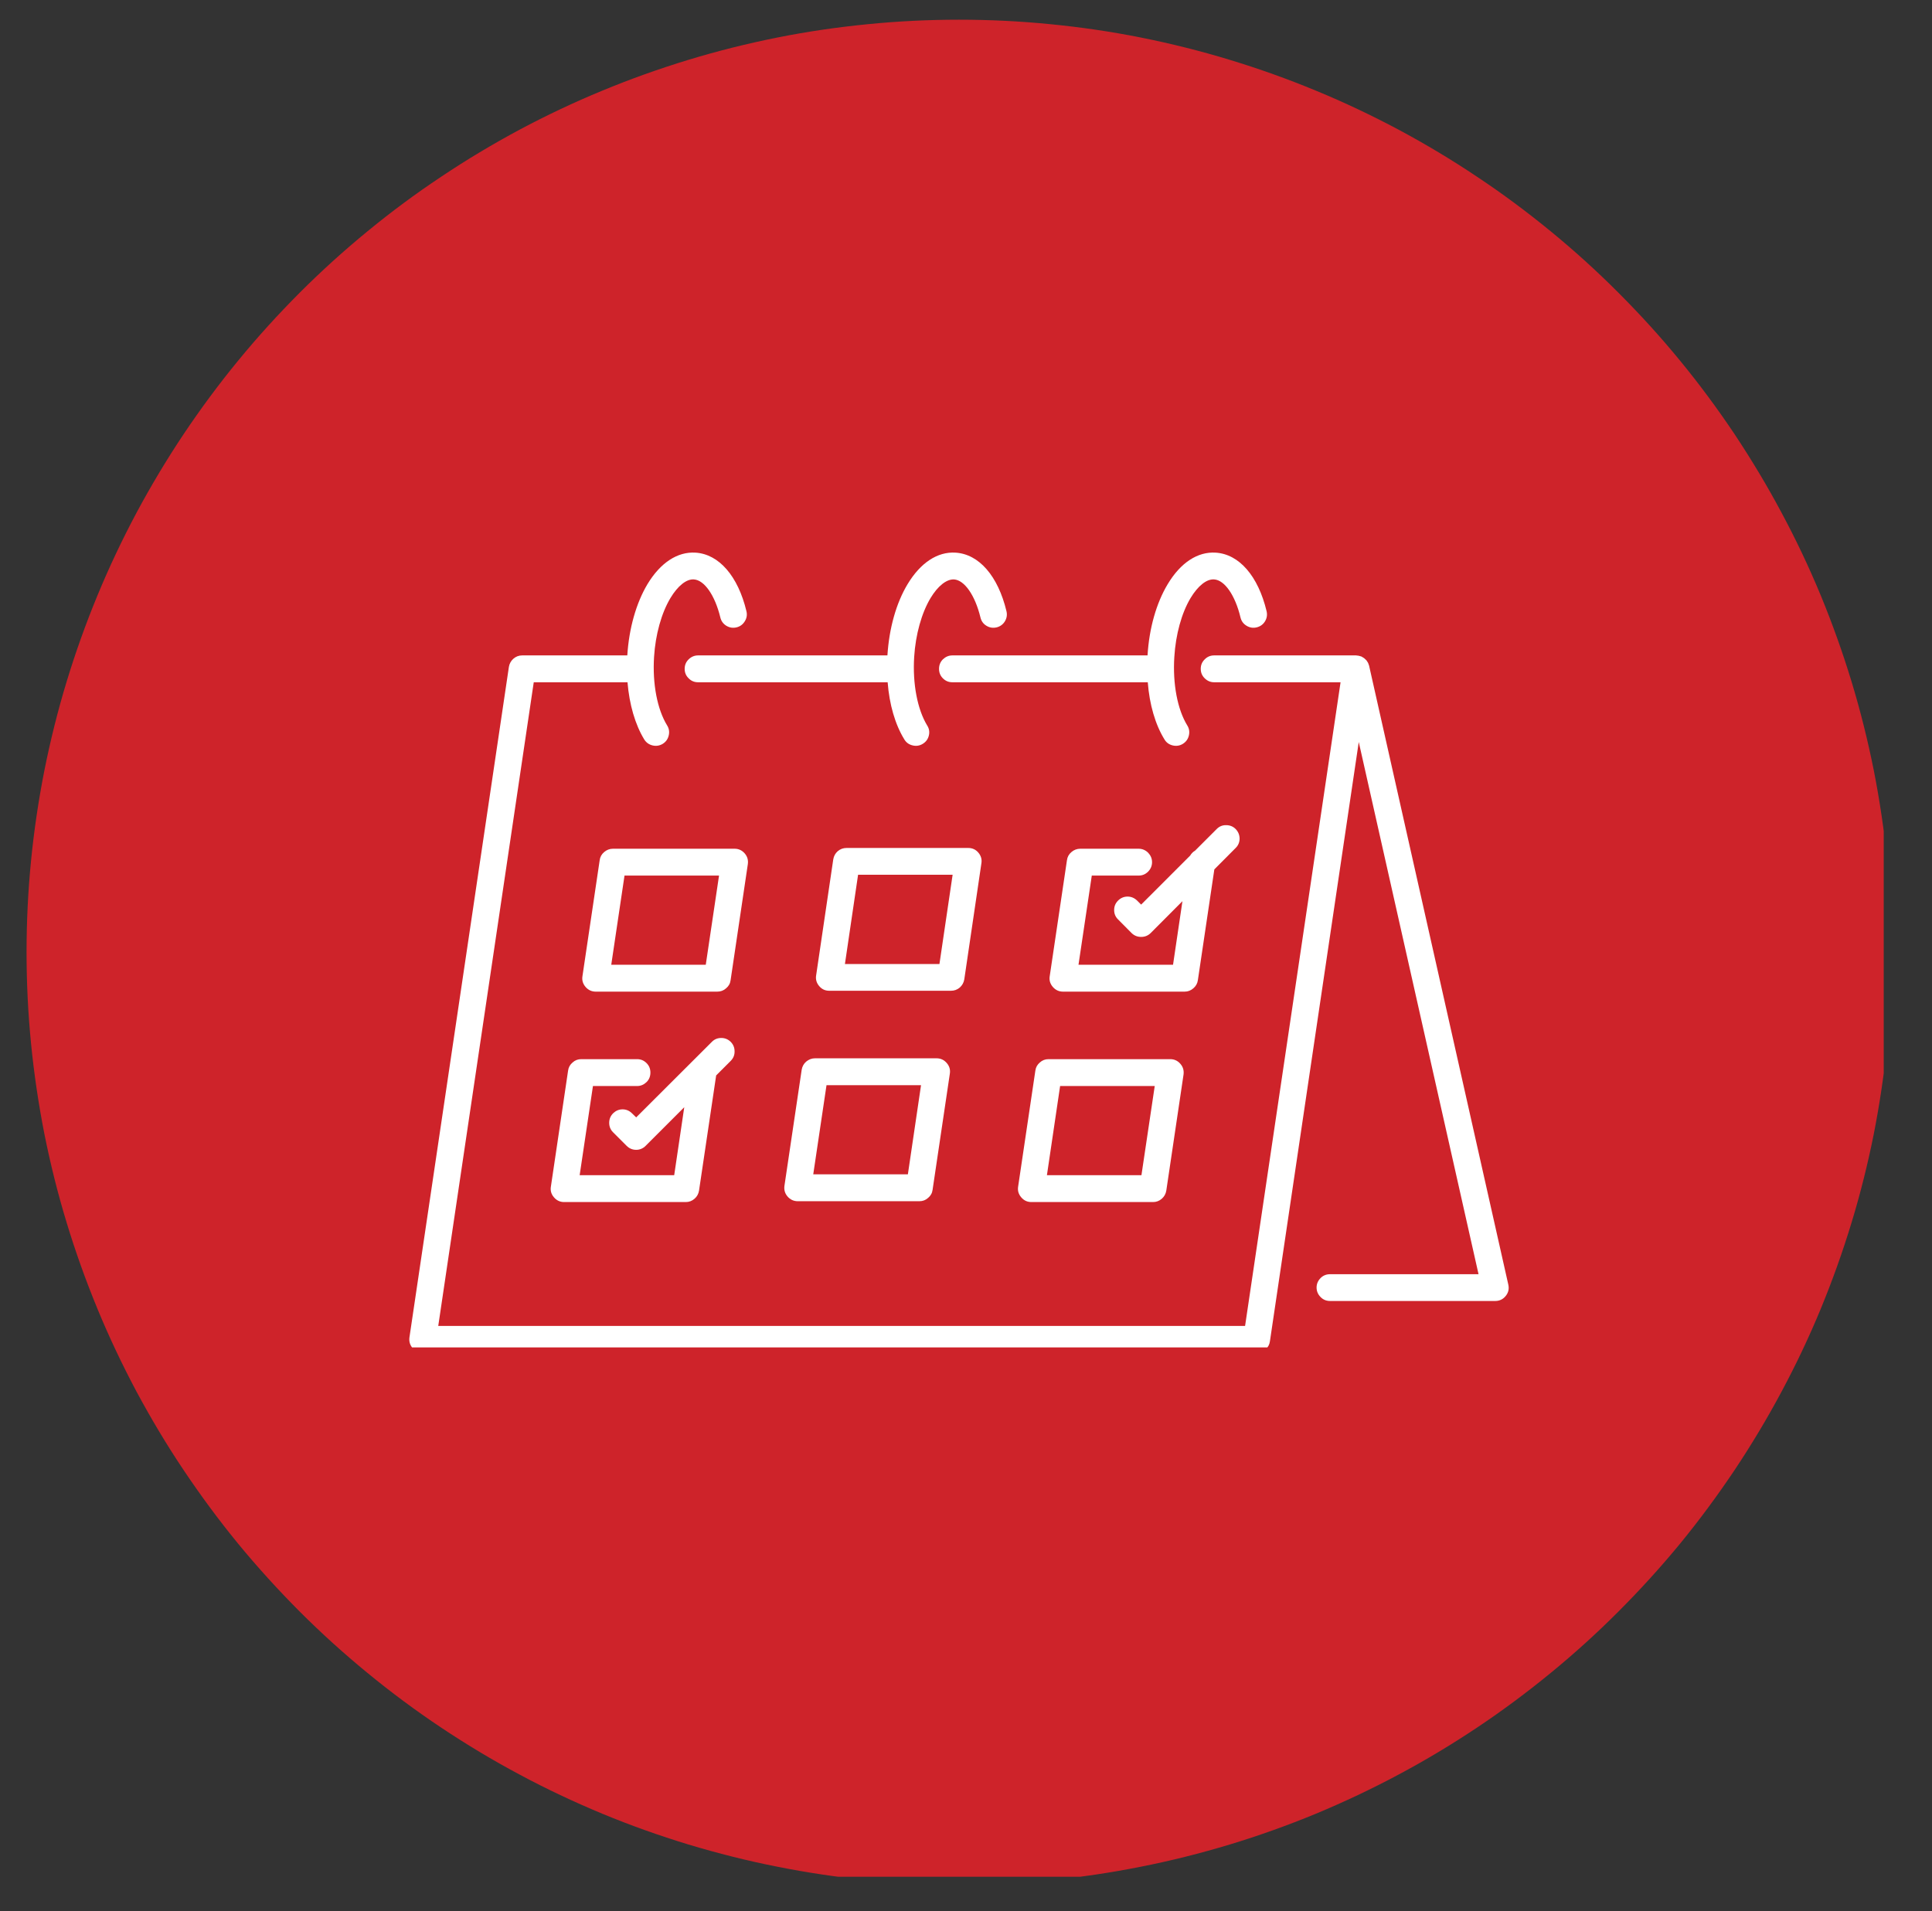 <svg xmlns="http://www.w3.org/2000/svg" xmlns:xlink="http://www.w3.org/1999/xlink" width="94" zoomAndPan="magnify" viewBox="0 0 70.5 69.75" height="93" preserveAspectRatio="xMidYMid meet" version="1.0"><rect x="0" y="0" width="70.5" height="69.75" fill="#333333" stroke="none"/><defs><clipPath id="4506be5ac1"><path d="M 0.969 0.719 L 68.738 0.719 L 68.738 68.488 L 0.969 68.488 Z M 0.969 0.719 " clip-rule="nonzero"/></clipPath><clipPath id="2cd32992ee"><path d="M 14.898 20.125 L 55.113 20.125 L 55.113 49.172 L 14.898 49.172 Z M 14.898 20.125 " clip-rule="nonzero"/></clipPath><clipPath id="f3196fa57a"><path d="M 24 20.125 L 37 20.125 L 37 28 L 24 28 Z M 24 20.125 " clip-rule="nonzero"/></clipPath><clipPath id="21d015eeca"><path d="M 34 20.125 L 47 20.125 L 47 28 L 34 28 Z M 34 20.125 " clip-rule="nonzero"/></clipPath></defs><g clip-path="url(#4506be5ac1)"><path fill="#ce232a" d="M 69.027 34.746 C 69.027 35.863 68.973 36.973 68.863 38.082 C 68.754 39.191 68.59 40.293 68.375 41.387 C 68.156 42.48 67.887 43.559 67.562 44.625 C 67.238 45.691 66.863 46.738 66.438 47.77 C 66.012 48.801 65.535 49.805 65.008 50.789 C 64.484 51.77 63.91 52.727 63.293 53.652 C 62.672 54.578 62.012 55.473 61.305 56.336 C 60.598 57.195 59.848 58.02 59.059 58.809 C 58.273 59.598 57.449 60.344 56.586 61.051 C 55.723 61.758 54.832 62.422 53.902 63.043 C 52.977 63.66 52.023 64.234 51.039 64.758 C 50.055 65.285 49.051 65.758 48.02 66.188 C 46.992 66.613 45.941 66.988 44.875 67.312 C 43.809 67.633 42.73 67.906 41.637 68.121 C 40.543 68.34 39.441 68.504 38.332 68.613 C 37.223 68.723 36.113 68.777 34.996 68.777 C 33.883 68.777 32.77 68.723 31.664 68.613 C 30.555 68.504 29.453 68.34 28.359 68.121 C 27.266 67.906 26.188 67.633 25.121 67.312 C 24.055 66.988 23.004 66.613 21.977 66.188 C 20.945 65.758 19.938 65.285 18.957 64.758 C 17.973 64.234 17.02 63.66 16.094 63.043 C 15.164 62.422 14.27 61.758 13.41 61.051 C 12.547 60.344 11.723 59.598 10.934 58.809 C 10.148 58.02 9.398 57.195 8.691 56.336 C 7.984 55.473 7.324 54.578 6.703 53.652 C 6.082 52.727 5.512 51.77 4.984 50.789 C 4.461 49.805 3.984 48.801 3.559 47.77 C 3.133 46.738 2.758 45.691 2.434 44.625 C 2.109 43.559 1.84 42.48 1.621 41.387 C 1.406 40.293 1.242 39.191 1.133 38.082 C 1.023 36.973 0.969 35.863 0.969 34.746 C 0.969 33.633 1.023 32.52 1.133 31.41 C 1.242 30.301 1.406 29.199 1.621 28.109 C 1.84 27.016 2.109 25.934 2.434 24.867 C 2.758 23.801 3.133 22.754 3.559 21.723 C 3.984 20.695 4.461 19.688 4.984 18.707 C 5.512 17.723 6.082 16.77 6.703 15.84 C 7.324 14.914 7.984 14.02 8.691 13.16 C 9.398 12.297 10.148 11.473 10.934 10.684 C 11.723 9.895 12.547 9.148 13.41 8.441 C 14.27 7.734 15.164 7.07 16.094 6.453 C 17.02 5.832 17.973 5.262 18.957 4.734 C 19.938 4.211 20.945 3.734 21.977 3.309 C 23.004 2.883 24.055 2.508 25.121 2.184 C 26.188 1.859 27.266 1.59 28.359 1.371 C 29.453 1.152 30.555 0.992 31.664 0.883 C 32.77 0.773 33.883 0.719 34.996 0.719 C 36.113 0.719 37.223 0.773 38.332 0.883 C 39.441 0.992 40.543 1.152 41.637 1.371 C 42.73 1.59 43.809 1.859 44.875 2.184 C 45.941 2.508 46.992 2.883 48.02 3.309 C 49.051 3.734 50.055 4.211 51.039 4.734 C 52.023 5.262 52.977 5.832 53.902 6.453 C 54.832 7.07 55.723 7.734 56.586 8.441 C 57.449 9.148 58.273 9.895 59.059 10.684 C 59.848 11.473 60.598 12.297 61.305 13.16 C 62.012 14.02 62.672 14.914 63.293 15.84 C 63.91 16.77 64.484 17.723 65.008 18.707 C 65.535 19.688 66.012 20.695 66.438 21.723 C 66.863 22.754 67.238 23.801 67.562 24.867 C 67.887 25.934 68.156 27.016 68.375 28.109 C 68.59 29.199 68.754 30.301 68.863 31.41 C 68.973 32.52 69.027 33.633 69.027 34.746 Z M 69.027 34.746 " fill-opacity="1" fill-rule="nonzero"/></g><g clip-path="url(#2cd32992ee)"><path fill="#ffffff" d="M 49.961 24.301 C 49.961 24.297 49.957 24.293 49.957 24.285 C 49.953 24.273 49.945 24.258 49.941 24.242 C 49.938 24.227 49.93 24.207 49.922 24.191 C 49.914 24.18 49.906 24.168 49.898 24.152 C 49.891 24.137 49.879 24.121 49.867 24.105 C 49.863 24.102 49.859 24.094 49.855 24.09 C 49.852 24.082 49.844 24.078 49.836 24.074 C 49.824 24.059 49.809 24.047 49.797 24.035 C 49.785 24.023 49.773 24.016 49.762 24.008 C 49.746 23.996 49.73 23.988 49.715 23.98 C 49.699 23.973 49.688 23.965 49.676 23.957 C 49.656 23.953 49.637 23.945 49.617 23.941 C 49.605 23.938 49.594 23.934 49.578 23.93 C 49.559 23.926 49.535 23.922 49.512 23.922 C 49.504 23.922 49.492 23.918 49.484 23.918 L 44.305 23.918 C 44.172 23.918 44.055 23.965 43.961 24.062 C 43.863 24.156 43.816 24.273 43.816 24.406 C 43.816 24.543 43.863 24.66 43.961 24.754 C 44.055 24.848 44.172 24.898 44.305 24.898 L 48.918 24.898 L 45.434 48.387 L 15.992 48.387 L 19.477 24.898 L 22.898 24.898 C 22.965 25.707 23.176 26.438 23.508 26.984 C 23.582 27.102 23.684 27.172 23.812 27.203 C 23.945 27.234 24.066 27.215 24.184 27.145 C 24.297 27.074 24.371 26.973 24.402 26.84 C 24.434 26.711 24.414 26.586 24.344 26.473 C 23.984 25.887 23.805 24.953 23.867 23.973 C 23.918 23.156 24.137 22.371 24.465 21.824 C 24.73 21.383 25.047 21.125 25.32 21.145 C 25.703 21.168 26.09 21.727 26.285 22.531 C 26.316 22.664 26.391 22.766 26.504 22.836 C 26.621 22.906 26.742 22.926 26.875 22.895 C 27.008 22.863 27.105 22.789 27.176 22.676 C 27.25 22.559 27.27 22.438 27.238 22.305 C 26.93 21.02 26.234 20.223 25.383 20.168 C 24.723 20.125 24.098 20.535 23.625 21.32 C 23.215 22.008 22.953 22.93 22.891 23.914 L 22.891 23.918 L 19.055 23.918 C 18.934 23.918 18.828 23.957 18.734 24.039 C 18.645 24.117 18.59 24.219 18.57 24.336 L 14.941 48.805 C 14.922 48.953 14.957 49.082 15.055 49.195 C 15.152 49.309 15.277 49.367 15.426 49.367 L 45.855 49.367 C 45.977 49.367 46.086 49.328 46.176 49.246 C 46.27 49.168 46.324 49.07 46.34 48.949 L 49.582 27.078 L 53.953 46.5 L 48.535 46.5 C 48.398 46.5 48.281 46.547 48.188 46.641 C 48.094 46.738 48.043 46.852 48.043 46.988 C 48.043 47.121 48.094 47.238 48.188 47.332 C 48.281 47.43 48.398 47.477 48.535 47.477 L 54.562 47.477 C 54.719 47.477 54.848 47.414 54.945 47.293 C 55.043 47.172 55.074 47.035 55.039 46.879 Z M 49.961 24.301 " fill-opacity="1" fill-rule="nonzero"/></g><path fill="#ffffff" d="M 23.246 39.633 C 23.383 39.633 23.496 39.582 23.594 39.488 C 23.688 39.395 23.734 39.277 23.734 39.141 C 23.734 39.008 23.688 38.891 23.594 38.797 C 23.496 38.699 23.383 38.652 23.246 38.652 L 21.211 38.652 C 21.09 38.652 20.984 38.691 20.895 38.773 C 20.801 38.852 20.746 38.949 20.73 39.07 L 20.102 43.305 C 20.078 43.453 20.117 43.582 20.215 43.695 C 20.312 43.809 20.438 43.867 20.586 43.867 L 25.023 43.867 C 25.145 43.867 25.25 43.828 25.344 43.746 C 25.434 43.668 25.488 43.57 25.508 43.449 L 26.133 39.246 L 26.668 38.711 C 26.762 38.613 26.809 38.5 26.805 38.363 C 26.805 38.23 26.758 38.117 26.664 38.02 C 26.566 37.926 26.453 37.879 26.32 37.879 C 26.184 37.879 26.07 37.926 25.977 38.02 L 23.215 40.777 L 23.062 40.629 C 22.969 40.535 22.852 40.484 22.719 40.484 C 22.582 40.484 22.469 40.535 22.371 40.629 C 22.277 40.727 22.23 40.84 22.23 40.977 C 22.23 41.109 22.277 41.227 22.371 41.32 L 22.867 41.816 C 22.961 41.91 23.078 41.961 23.215 41.961 C 23.348 41.961 23.465 41.91 23.559 41.816 L 24.969 40.406 L 24.602 42.887 L 21.152 42.887 L 21.637 39.633 Z M 23.246 39.633 " fill-opacity="1" fill-rule="nonzero"/><path fill="#ffffff" d="M 27.176 31.145 C 27.078 31.031 26.953 30.973 26.805 30.973 L 22.367 30.973 C 22.246 30.973 22.137 31.016 22.047 31.094 C 21.953 31.172 21.898 31.273 21.883 31.391 L 21.254 35.625 C 21.23 35.773 21.27 35.902 21.367 36.016 C 21.465 36.129 21.59 36.188 21.738 36.188 L 26.176 36.188 C 26.297 36.188 26.406 36.148 26.496 36.066 C 26.59 35.988 26.645 35.891 26.66 35.77 L 27.289 31.535 C 27.309 31.387 27.273 31.258 27.176 31.145 Z M 25.754 35.207 L 22.305 35.207 L 22.789 31.953 L 26.238 31.953 Z M 25.754 35.207 " fill-opacity="1" fill-rule="nonzero"/><path fill="#ffffff" d="M 29.109 43.836 L 33.551 43.836 C 33.672 43.836 33.777 43.797 33.867 43.715 C 33.961 43.637 34.016 43.539 34.031 43.418 L 34.66 39.184 C 34.684 39.035 34.645 38.906 34.547 38.793 C 34.449 38.68 34.328 38.621 34.176 38.621 L 29.738 38.621 C 29.617 38.621 29.512 38.664 29.418 38.742 C 29.328 38.82 29.273 38.922 29.254 39.039 L 28.625 43.273 C 28.605 43.422 28.641 43.551 28.738 43.664 C 28.836 43.777 28.961 43.836 29.109 43.836 Z M 30.16 39.602 L 33.609 39.602 L 33.129 42.855 L 29.676 42.855 Z M 30.16 39.602 " fill-opacity="1" fill-rule="nonzero"/><path fill="#ffffff" d="M 35.188 35.738 L 35.812 31.504 C 35.836 31.359 35.797 31.227 35.699 31.113 C 35.602 31 35.48 30.945 35.328 30.945 L 30.891 30.945 C 30.77 30.945 30.664 30.984 30.57 31.062 C 30.48 31.141 30.426 31.242 30.406 31.363 L 29.781 35.598 C 29.758 35.742 29.797 35.875 29.895 35.988 C 29.992 36.102 30.113 36.156 30.262 36.156 L 34.703 36.156 C 34.824 36.156 34.93 36.117 35.023 36.039 C 35.113 35.957 35.168 35.859 35.188 35.738 Z M 30.832 35.18 L 31.312 31.922 L 34.762 31.922 L 34.281 35.18 Z M 30.832 35.18 " fill-opacity="1" fill-rule="nonzero"/><path fill="#ffffff" d="M 38.262 38.652 C 38.141 38.652 38.035 38.691 37.945 38.773 C 37.852 38.852 37.797 38.949 37.781 39.07 L 37.152 43.305 C 37.129 43.453 37.168 43.582 37.266 43.695 C 37.363 43.809 37.484 43.867 37.637 43.867 L 42.074 43.867 C 42.195 43.867 42.301 43.828 42.395 43.746 C 42.484 43.668 42.539 43.57 42.559 43.449 L 43.188 39.215 C 43.207 39.066 43.172 38.938 43.074 38.824 C 42.977 38.711 42.852 38.652 42.703 38.652 Z M 41.652 42.887 L 38.203 42.887 L 38.684 39.633 L 42.137 39.633 Z M 41.652 42.887 " fill-opacity="1" fill-rule="nonzero"/><path fill="#ffffff" d="M 43.711 35.77 L 44.312 31.727 L 45.094 30.941 C 45.188 30.848 45.234 30.73 45.234 30.598 C 45.23 30.465 45.184 30.352 45.09 30.254 C 44.996 30.16 44.879 30.113 44.746 30.113 C 44.613 30.109 44.496 30.156 44.402 30.25 L 43.609 31.043 C 43.535 31.086 43.477 31.145 43.43 31.223 L 41.641 33.012 L 41.492 32.863 C 41.395 32.77 41.281 32.719 41.145 32.719 C 41.012 32.719 40.895 32.77 40.801 32.863 C 40.703 32.961 40.656 33.074 40.656 33.211 C 40.656 33.344 40.703 33.461 40.801 33.555 L 41.293 34.051 C 41.391 34.145 41.504 34.191 41.641 34.191 C 41.777 34.191 41.891 34.145 41.988 34.051 L 43.148 32.887 L 42.805 35.207 L 39.355 35.207 L 39.84 31.953 L 41.547 31.953 C 41.684 31.953 41.797 31.906 41.895 31.809 C 41.988 31.715 42.039 31.598 42.039 31.465 C 42.039 31.328 41.988 31.215 41.895 31.117 C 41.797 31.023 41.684 30.973 41.547 30.973 L 39.418 30.973 C 39.297 30.973 39.188 31.016 39.098 31.094 C 39.004 31.172 38.949 31.273 38.934 31.391 L 38.305 35.625 C 38.281 35.773 38.32 35.902 38.418 36.016 C 38.516 36.129 38.641 36.188 38.789 36.188 L 43.227 36.188 C 43.348 36.188 43.453 36.148 43.547 36.066 C 43.637 35.988 43.695 35.891 43.711 35.77 Z M 43.711 35.77 " fill-opacity="1" fill-rule="nonzero"/><g clip-path="url(#f3196fa57a)"><path fill="#ffffff" d="M 33 26.984 C 33.07 27.102 33.172 27.172 33.305 27.203 C 33.434 27.234 33.559 27.215 33.672 27.145 C 33.789 27.074 33.863 26.973 33.895 26.84 C 33.926 26.711 33.906 26.586 33.832 26.473 C 33.477 25.887 33.297 24.953 33.359 23.973 C 33.41 23.156 33.629 22.371 33.957 21.824 C 34.223 21.383 34.539 21.133 34.812 21.145 C 35.195 21.168 35.582 21.727 35.777 22.531 C 35.809 22.664 35.879 22.766 35.996 22.836 C 36.109 22.906 36.234 22.926 36.367 22.895 C 36.496 22.863 36.598 22.789 36.668 22.676 C 36.738 22.559 36.758 22.438 36.727 22.305 C 36.418 21.02 35.727 20.223 34.871 20.168 C 34.211 20.125 33.59 20.535 33.117 21.32 C 32.703 22.008 32.445 22.93 32.383 23.914 L 32.383 23.918 L 25.473 23.918 C 25.34 23.918 25.223 23.969 25.129 24.062 C 25.031 24.156 24.984 24.273 24.984 24.41 C 24.984 24.543 25.031 24.66 25.129 24.754 C 25.223 24.852 25.34 24.898 25.473 24.898 L 32.391 24.898 C 32.453 25.707 32.664 26.438 33 26.984 Z M 33 26.984 " fill-opacity="1" fill-rule="nonzero"/></g><g clip-path="url(#21d015eeca)"><path fill="#ffffff" d="M 45.266 22.531 C 45.297 22.664 45.371 22.766 45.488 22.836 C 45.602 22.906 45.727 22.926 45.855 22.895 C 45.988 22.863 46.09 22.789 46.16 22.676 C 46.23 22.559 46.25 22.438 46.219 22.305 C 45.91 21.02 45.219 20.223 44.363 20.168 C 43.703 20.125 43.078 20.535 42.609 21.32 C 42.195 22.008 41.934 22.93 41.875 23.914 L 41.875 23.918 L 34.754 23.918 C 34.617 23.918 34.504 23.969 34.406 24.062 C 34.312 24.156 34.266 24.273 34.266 24.41 C 34.266 24.543 34.312 24.66 34.406 24.754 C 34.504 24.852 34.617 24.898 34.754 24.898 L 41.883 24.898 C 41.945 25.707 42.156 26.438 42.492 26.984 C 42.562 27.102 42.664 27.172 42.793 27.203 C 42.926 27.234 43.051 27.215 43.164 27.145 C 43.277 27.074 43.352 26.973 43.383 26.84 C 43.414 26.711 43.395 26.586 43.324 26.473 C 42.965 25.887 42.789 24.953 42.852 23.973 C 42.902 23.156 43.117 22.371 43.445 21.824 C 43.711 21.383 44.027 21.125 44.305 21.145 C 44.688 21.168 45.074 21.727 45.266 22.531 Z M 45.266 22.531 " fill-opacity="1" fill-rule="nonzero"/></g></svg>